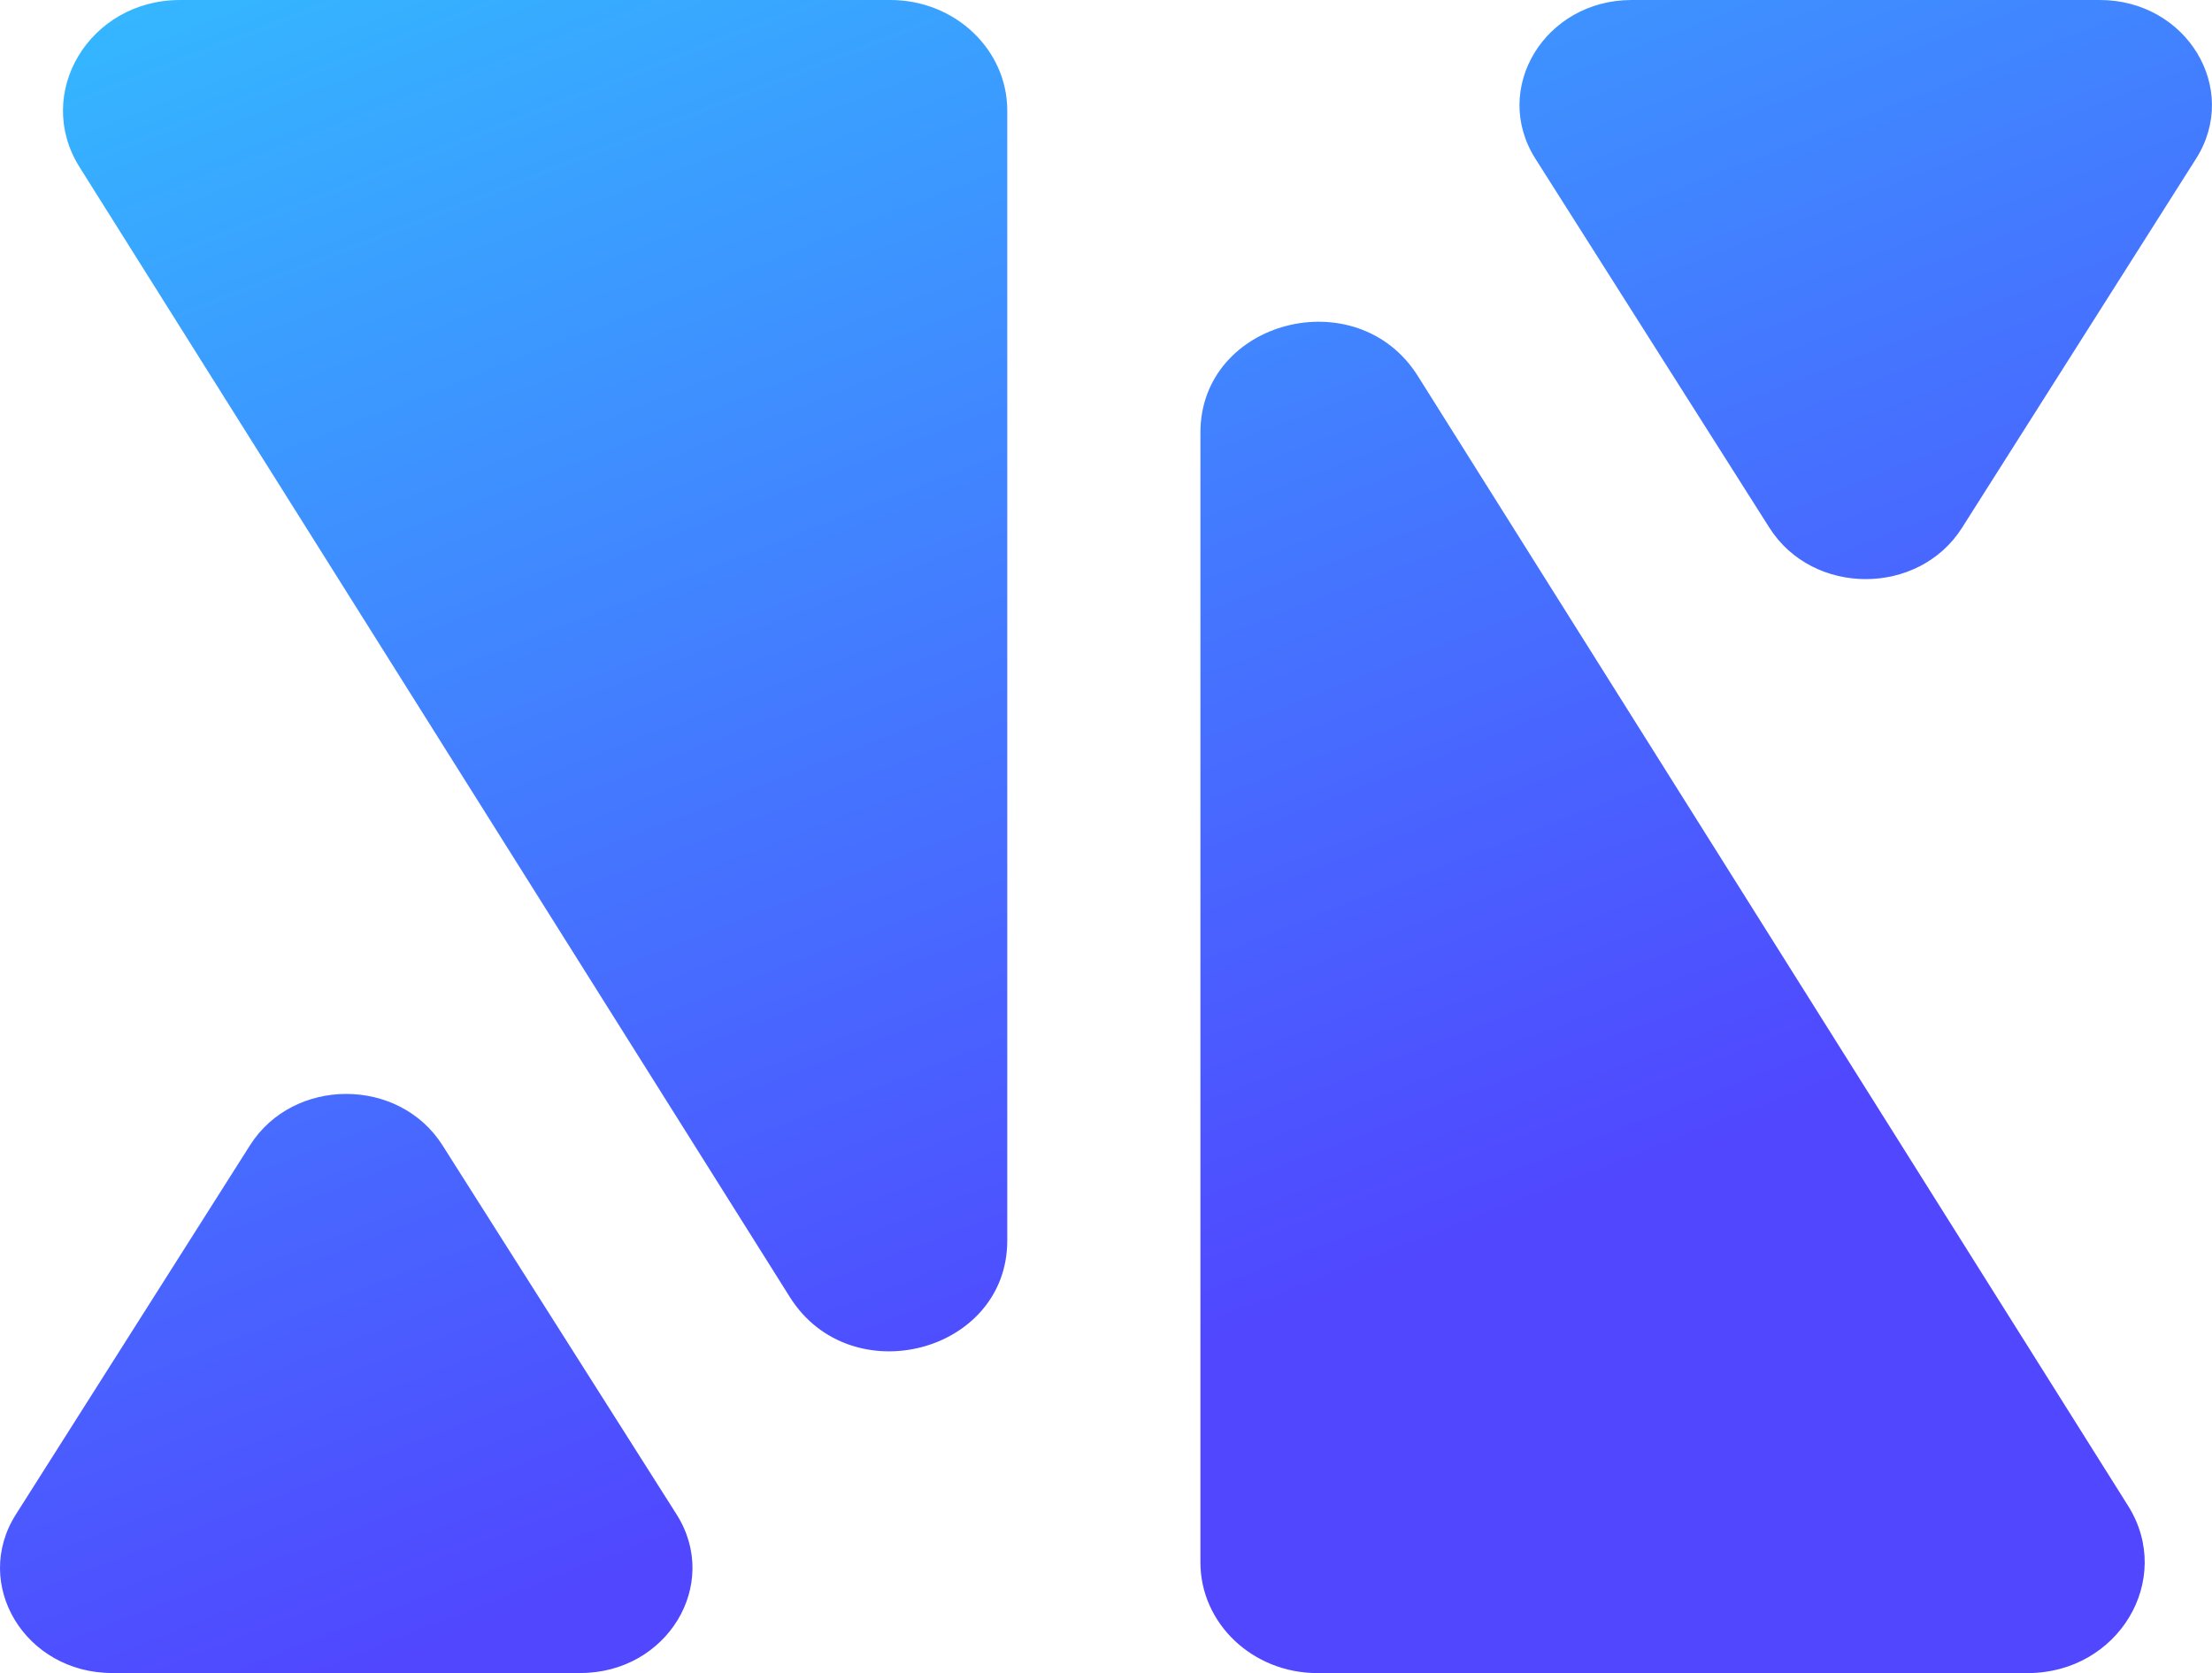 <?xml version="1.0" encoding="UTF-8"?>
<svg width="32.879px" height="24.871px" viewBox="0 0 32.879 24.871" version="1.1" xmlns="http://www.w3.org/2000/svg" xmlns:xlink="http://www.w3.org/1999/xlink">
    <title>形状结合</title>
    <defs>
        <linearGradient x1="12.481%" y1="-8.75%" x2="58.514%" y2="78.61%" id="linearGradient-1">
            <stop stop-color="#33BCFF" offset="0%"></stop>
            <stop stop-color="#5047FF" offset="100%"></stop>
        </linearGradient>
    </defs>
    <g id="页面-2" stroke="none" stroke-width="1" fill="none" fill-rule="evenodd">
        <g id="首页-升级版" transform="translate(-31, -22.036)" fill="url(#linearGradient-1)">
            <g id="顶部导航条----首页-默认态-1920备份" transform="translate(0, -0)">
                <g id="编组-5" transform="translate(31, 22.036)">
                    <path d="M21.075,5.59 L31.632,22.385 C32.321,23.482 31.486,24.871 30.138,24.871 L19.581,24.871 C18.621,24.871 17.843,24.134 17.843,23.226 L17.843,6.43 C17.843,4.759 20.172,4.153 21.075,5.59 Z M31.211,0 C32.502,0 33.302,1.319 32.642,2.359 L29.163,7.846 C28.518,8.863 26.947,8.863 26.301,7.846 L22.822,2.359 C22.162,1.319 22.962,0 24.253,0 L31.211,0 Z M3.716,17.025 C4.361,16.007 5.932,16.007 6.577,17.025 L10.056,22.511 C10.717,23.552 9.917,24.87 8.626,24.87 L1.667,24.87 C0.376,24.87 -0.424,23.552 0.237,22.511 Z M13.234,0 C14.194,0 14.972,0.736 14.972,1.645 L14.972,18.441 C14.972,20.112 12.643,20.718 11.74,19.281 L1.183,2.485 C0.494,1.389 1.328,0 2.677,0 L13.234,0 Z" id="形状结合"></path>
                </g>
            </g>
        </g>
    </g>
</svg>